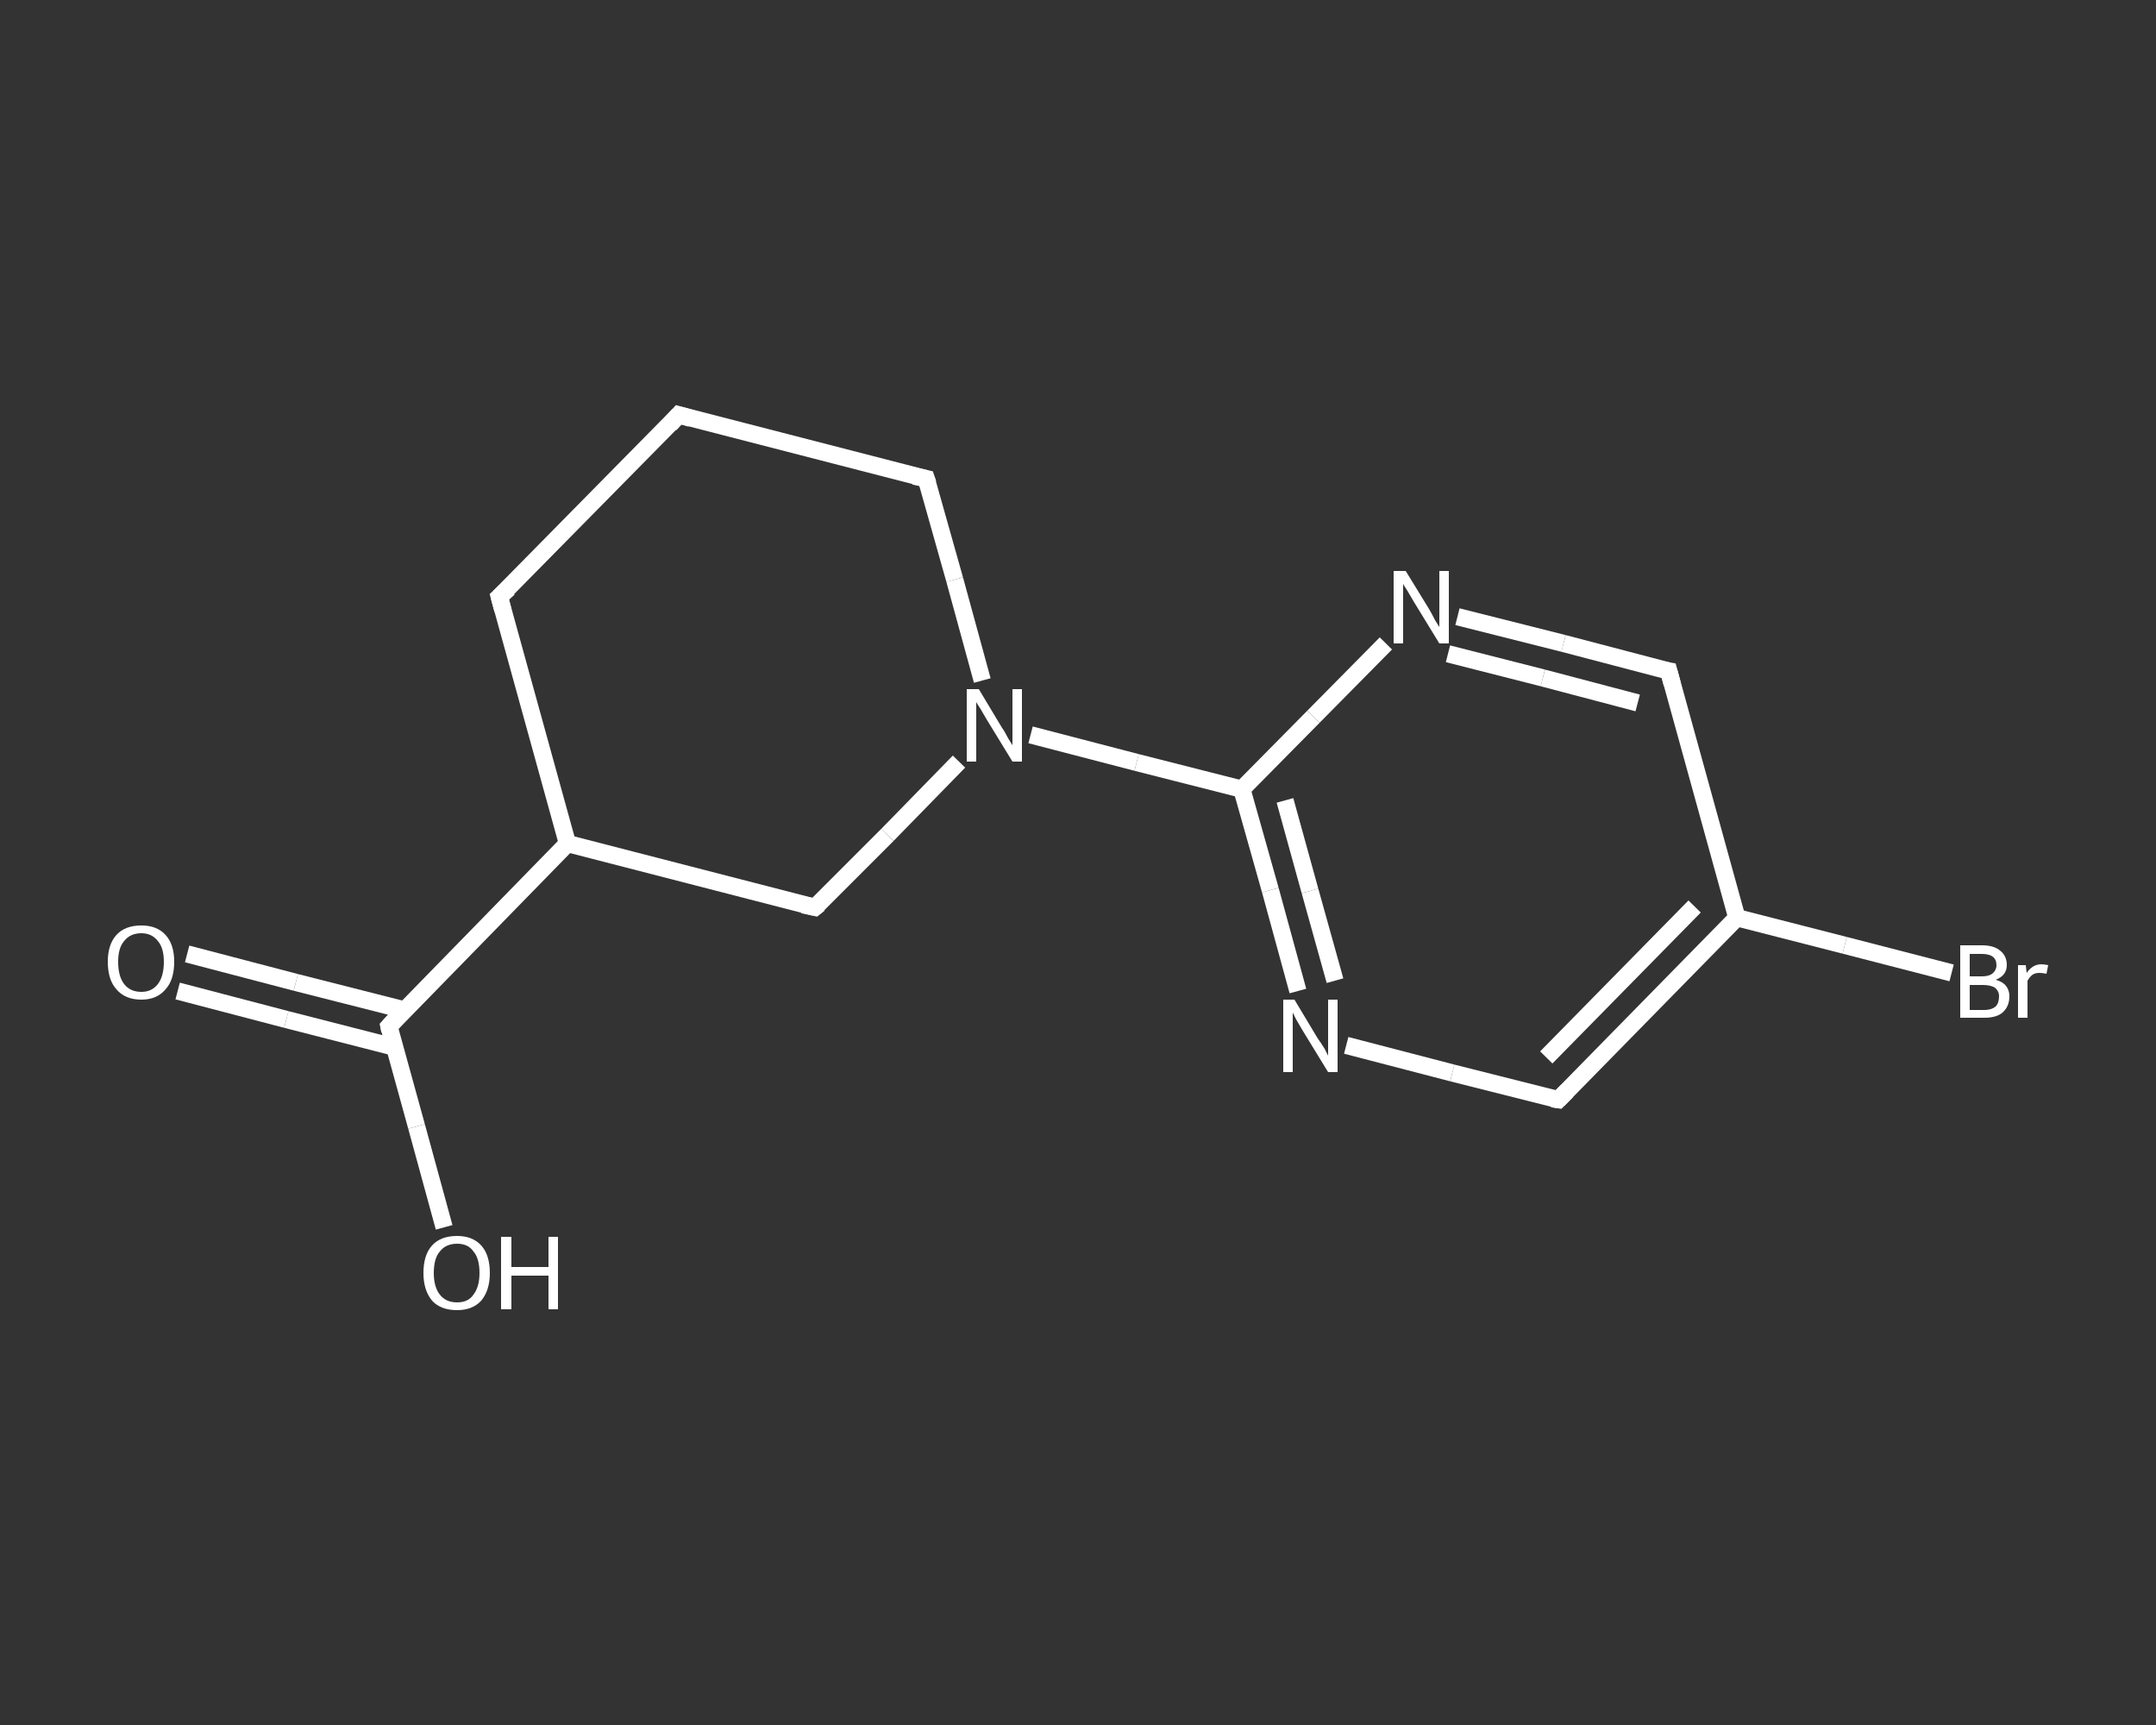 <?xml version='1.0' encoding='iso-8859-1'?>
<svg version='1.1' baseProfile='full'
              xmlns='http://www.w3.org/2000/svg'
                      xmlns:rdkit='http://www.rdkit.org/xml'
                      xmlns:xlink='http://www.w3.org/1999/xlink'
                  xml:space='preserve'
width='250px' height='200px' viewBox='0 0 250 200'>
<rect x="0" y="0" width="250" height="200" fill="#333333" stroke="none"/>
<!-- END OF HEADER -->
<rect style='opacity:1.0;fill:transparent;stroke:none' width='250.0' height='200.0' x='0.0' y='0.0'> </rect>
<path class='bond-0 atom-0 atom-1' d='M 21.7,110.6 L 34.3,113.9' style='fill:none;fill-rule:evenodd;stroke:#FFFFFF;stroke-width:2.0px;stroke-linecap:butt;stroke-linejoin:miter;stroke-opacity:1' />
<path class='bond-0 atom-0 atom-1' d='M 34.3,113.9 L 46.9,117.1' style='fill:none;fill-rule:evenodd;stroke:#FFFFFF;stroke-width:2.0px;stroke-linecap:butt;stroke-linejoin:miter;stroke-opacity:1' />
<path class='bond-0 atom-0 atom-1' d='M 20.6,114.9 L 33.2,118.2' style='fill:none;fill-rule:evenodd;stroke:#FFFFFF;stroke-width:2.0px;stroke-linecap:butt;stroke-linejoin:miter;stroke-opacity:1' />
<path class='bond-0 atom-0 atom-1' d='M 33.2,118.2 L 45.7,121.4' style='fill:none;fill-rule:evenodd;stroke:#FFFFFF;stroke-width:2.0px;stroke-linecap:butt;stroke-linejoin:miter;stroke-opacity:1' />
<path class='bond-1 atom-1 atom-2' d='M 45.1,119.0 L 48.3,130.6' style='fill:none;fill-rule:evenodd;stroke:#FFFFFF;stroke-width:2.0px;stroke-linecap:butt;stroke-linejoin:miter;stroke-opacity:1' />
<path class='bond-1 atom-1 atom-2' d='M 48.3,130.6 L 51.5,142.3' style='fill:none;fill-rule:evenodd;stroke:#FFFFFF;stroke-width:2.0px;stroke-linecap:butt;stroke-linejoin:miter;stroke-opacity:1' />
<path class='bond-2 atom-1 atom-3' d='M 45.1,119.0 L 65.8,97.8' style='fill:none;fill-rule:evenodd;stroke:#FFFFFF;stroke-width:2.0px;stroke-linecap:butt;stroke-linejoin:miter;stroke-opacity:1' />
<path class='bond-3 atom-3 atom-4' d='M 65.8,97.8 L 57.9,69.2' style='fill:none;fill-rule:evenodd;stroke:#FFFFFF;stroke-width:2.0px;stroke-linecap:butt;stroke-linejoin:miter;stroke-opacity:1' />
<path class='bond-4 atom-4 atom-5' d='M 57.9,69.2 L 78.7,48.1' style='fill:none;fill-rule:evenodd;stroke:#FFFFFF;stroke-width:2.0px;stroke-linecap:butt;stroke-linejoin:miter;stroke-opacity:1' />
<path class='bond-5 atom-5 atom-6' d='M 78.7,48.1 L 107.4,55.5' style='fill:none;fill-rule:evenodd;stroke:#FFFFFF;stroke-width:2.0px;stroke-linecap:butt;stroke-linejoin:miter;stroke-opacity:1' />
<path class='bond-6 atom-6 atom-7' d='M 107.4,55.5 L 110.7,67.2' style='fill:none;fill-rule:evenodd;stroke:#FFFFFF;stroke-width:2.0px;stroke-linecap:butt;stroke-linejoin:miter;stroke-opacity:1' />
<path class='bond-6 atom-6 atom-7' d='M 110.7,67.2 L 113.9,78.9' style='fill:none;fill-rule:evenodd;stroke:#FFFFFF;stroke-width:2.0px;stroke-linecap:butt;stroke-linejoin:miter;stroke-opacity:1' />
<path class='bond-7 atom-7 atom-8' d='M 119.5,85.2 L 131.8,88.4' style='fill:none;fill-rule:evenodd;stroke:#FFFFFF;stroke-width:2.0px;stroke-linecap:butt;stroke-linejoin:miter;stroke-opacity:1' />
<path class='bond-7 atom-7 atom-8' d='M 131.8,88.4 L 144.0,91.5' style='fill:none;fill-rule:evenodd;stroke:#FFFFFF;stroke-width:2.0px;stroke-linecap:butt;stroke-linejoin:miter;stroke-opacity:1' />
<path class='bond-8 atom-8 atom-9' d='M 144.0,91.5 L 147.3,103.2' style='fill:none;fill-rule:evenodd;stroke:#FFFFFF;stroke-width:2.0px;stroke-linecap:butt;stroke-linejoin:miter;stroke-opacity:1' />
<path class='bond-8 atom-8 atom-9' d='M 147.3,103.2 L 150.5,114.9' style='fill:none;fill-rule:evenodd;stroke:#FFFFFF;stroke-width:2.0px;stroke-linecap:butt;stroke-linejoin:miter;stroke-opacity:1' />
<path class='bond-8 atom-8 atom-9' d='M 149.0,92.8 L 151.9,103.3' style='fill:none;fill-rule:evenodd;stroke:#FFFFFF;stroke-width:2.0px;stroke-linecap:butt;stroke-linejoin:miter;stroke-opacity:1' />
<path class='bond-8 atom-8 atom-9' d='M 151.9,103.3 L 154.8,113.7' style='fill:none;fill-rule:evenodd;stroke:#FFFFFF;stroke-width:2.0px;stroke-linecap:butt;stroke-linejoin:miter;stroke-opacity:1' />
<path class='bond-9 atom-9 atom-10' d='M 156.1,121.2 L 168.4,124.4' style='fill:none;fill-rule:evenodd;stroke:#FFFFFF;stroke-width:2.0px;stroke-linecap:butt;stroke-linejoin:miter;stroke-opacity:1' />
<path class='bond-9 atom-9 atom-10' d='M 168.4,124.4 L 180.7,127.5' style='fill:none;fill-rule:evenodd;stroke:#FFFFFF;stroke-width:2.0px;stroke-linecap:butt;stroke-linejoin:miter;stroke-opacity:1' />
<path class='bond-10 atom-10 atom-11' d='M 180.7,127.5 L 201.4,106.4' style='fill:none;fill-rule:evenodd;stroke:#FFFFFF;stroke-width:2.0px;stroke-linecap:butt;stroke-linejoin:miter;stroke-opacity:1' />
<path class='bond-10 atom-10 atom-11' d='M 179.3,122.6 L 196.5,105.1' style='fill:none;fill-rule:evenodd;stroke:#FFFFFF;stroke-width:2.0px;stroke-linecap:butt;stroke-linejoin:miter;stroke-opacity:1' />
<path class='bond-11 atom-11 atom-12' d='M 201.4,106.4 L 213.9,109.6' style='fill:none;fill-rule:evenodd;stroke:#FFFFFF;stroke-width:2.0px;stroke-linecap:butt;stroke-linejoin:miter;stroke-opacity:1' />
<path class='bond-11 atom-11 atom-12' d='M 213.9,109.6 L 226.3,112.8' style='fill:none;fill-rule:evenodd;stroke:#FFFFFF;stroke-width:2.0px;stroke-linecap:butt;stroke-linejoin:miter;stroke-opacity:1' />
<path class='bond-12 atom-11 atom-13' d='M 201.4,106.4 L 193.5,77.8' style='fill:none;fill-rule:evenodd;stroke:#FFFFFF;stroke-width:2.0px;stroke-linecap:butt;stroke-linejoin:miter;stroke-opacity:1' />
<path class='bond-13 atom-13 atom-14' d='M 193.5,77.8 L 181.3,74.6' style='fill:none;fill-rule:evenodd;stroke:#FFFFFF;stroke-width:2.0px;stroke-linecap:butt;stroke-linejoin:miter;stroke-opacity:1' />
<path class='bond-13 atom-13 atom-14' d='M 181.3,74.6 L 169.0,71.5' style='fill:none;fill-rule:evenodd;stroke:#FFFFFF;stroke-width:2.0px;stroke-linecap:butt;stroke-linejoin:miter;stroke-opacity:1' />
<path class='bond-13 atom-13 atom-14' d='M 189.9,81.5 L 178.9,78.6' style='fill:none;fill-rule:evenodd;stroke:#FFFFFF;stroke-width:2.0px;stroke-linecap:butt;stroke-linejoin:miter;stroke-opacity:1' />
<path class='bond-13 atom-13 atom-14' d='M 178.9,78.6 L 167.9,75.8' style='fill:none;fill-rule:evenodd;stroke:#FFFFFF;stroke-width:2.0px;stroke-linecap:butt;stroke-linejoin:miter;stroke-opacity:1' />
<path class='bond-14 atom-7 atom-15' d='M 111.2,88.3 L 102.9,96.8' style='fill:none;fill-rule:evenodd;stroke:#FFFFFF;stroke-width:2.0px;stroke-linecap:butt;stroke-linejoin:miter;stroke-opacity:1' />
<path class='bond-14 atom-7 atom-15' d='M 102.9,96.8 L 94.5,105.2' style='fill:none;fill-rule:evenodd;stroke:#FFFFFF;stroke-width:2.0px;stroke-linecap:butt;stroke-linejoin:miter;stroke-opacity:1' />
<path class='bond-15 atom-15 atom-3' d='M 94.5,105.2 L 65.8,97.8' style='fill:none;fill-rule:evenodd;stroke:#FFFFFF;stroke-width:2.0px;stroke-linecap:butt;stroke-linejoin:miter;stroke-opacity:1' />
<path class='bond-16 atom-14 atom-8' d='M 160.7,74.6 L 152.3,83.1' style='fill:none;fill-rule:evenodd;stroke:#FFFFFF;stroke-width:2.0px;stroke-linecap:butt;stroke-linejoin:miter;stroke-opacity:1' />
<path class='bond-16 atom-14 atom-8' d='M 152.3,83.1 L 144.0,91.5' style='fill:none;fill-rule:evenodd;stroke:#FFFFFF;stroke-width:2.0px;stroke-linecap:butt;stroke-linejoin:miter;stroke-opacity:1' />
<path d='M 45.2,119.5 L 45.1,119.0 L 46.1,117.9' style='fill:none;stroke:#FFFFFF;stroke-width:2.0px;stroke-linecap:butt;stroke-linejoin:miter;stroke-opacity:1;' />
<path d='M 58.3,70.7 L 57.9,69.2 L 59.0,68.2' style='fill:none;stroke:#FFFFFF;stroke-width:2.0px;stroke-linecap:butt;stroke-linejoin:miter;stroke-opacity:1;' />
<path d='M 77.7,49.2 L 78.7,48.1 L 80.1,48.5' style='fill:none;stroke:#FFFFFF;stroke-width:2.0px;stroke-linecap:butt;stroke-linejoin:miter;stroke-opacity:1;' />
<path d='M 106.0,55.2 L 107.4,55.5 L 107.6,56.1' style='fill:none;stroke:#FFFFFF;stroke-width:2.0px;stroke-linecap:butt;stroke-linejoin:miter;stroke-opacity:1;' />
<path d='M 180.0,127.4 L 180.7,127.5 L 181.7,126.5' style='fill:none;stroke:#FFFFFF;stroke-width:2.0px;stroke-linecap:butt;stroke-linejoin:miter;stroke-opacity:1;' />
<path d='M 193.9,79.3 L 193.5,77.8 L 192.9,77.7' style='fill:none;stroke:#FFFFFF;stroke-width:2.0px;stroke-linecap:butt;stroke-linejoin:miter;stroke-opacity:1;' />
<path d='M 95.0,104.8 L 94.5,105.2 L 93.1,104.9' style='fill:none;stroke:#FFFFFF;stroke-width:2.0px;stroke-linecap:butt;stroke-linejoin:miter;stroke-opacity:1;' />
<path class='atom-0' d='M 12.5 111.5
Q 12.5 109.5, 13.5 108.4
Q 14.5 107.3, 16.4 107.3
Q 18.2 107.3, 19.2 108.4
Q 20.2 109.5, 20.2 111.5
Q 20.2 113.6, 19.2 114.7
Q 18.2 115.9, 16.4 115.9
Q 14.5 115.9, 13.5 114.7
Q 12.5 113.6, 12.5 111.5
M 16.4 115.0
Q 17.6 115.0, 18.3 114.1
Q 19.0 113.2, 19.0 111.5
Q 19.0 109.9, 18.3 109.1
Q 17.6 108.2, 16.4 108.2
Q 15.1 108.2, 14.4 109.1
Q 13.7 109.9, 13.7 111.5
Q 13.7 113.2, 14.4 114.1
Q 15.1 115.0, 16.4 115.0
' fill='#FFFFFF'/>
<path class='atom-2' d='M 49.1 147.6
Q 49.1 145.5, 50.1 144.4
Q 51.1 143.3, 53.0 143.3
Q 54.8 143.3, 55.8 144.4
Q 56.8 145.5, 56.8 147.6
Q 56.8 149.6, 55.8 150.8
Q 54.8 151.9, 53.0 151.9
Q 51.1 151.9, 50.1 150.8
Q 49.1 149.6, 49.1 147.6
M 53.0 151.0
Q 54.3 151.0, 54.9 150.1
Q 55.6 149.2, 55.6 147.6
Q 55.6 145.9, 54.9 145.1
Q 54.3 144.2, 53.0 144.2
Q 51.7 144.2, 51.0 145.1
Q 50.3 145.9, 50.3 147.6
Q 50.3 149.2, 51.0 150.1
Q 51.7 151.0, 53.0 151.0
' fill='#FFFFFF'/>
<path class='atom-2' d='M 58.1 143.4
L 59.3 143.4
L 59.3 146.9
L 63.6 146.9
L 63.6 143.4
L 64.7 143.4
L 64.7 151.8
L 63.6 151.8
L 63.6 147.9
L 59.3 147.9
L 59.3 151.8
L 58.1 151.8
L 58.1 143.4
' fill='#FFFFFF'/>
<path class='atom-7' d='M 113.5 79.9
L 116.2 84.4
Q 116.5 84.8, 116.9 85.6
Q 117.4 86.4, 117.4 86.4
L 117.4 79.9
L 118.5 79.9
L 118.5 88.3
L 117.4 88.3
L 114.4 83.4
Q 114.1 82.9, 113.7 82.2
Q 113.3 81.6, 113.2 81.4
L 113.2 88.3
L 112.1 88.3
L 112.1 79.9
L 113.5 79.9
' fill='#FFFFFF'/>
<path class='atom-9' d='M 150.1 115.9
L 152.8 120.4
Q 153.1 120.8, 153.6 121.6
Q 154.0 122.4, 154.0 122.4
L 154.0 115.9
L 155.1 115.9
L 155.1 124.3
L 154.0 124.3
L 151.0 119.4
Q 150.7 118.9, 150.3 118.2
Q 150.0 117.6, 149.9 117.4
L 149.9 124.3
L 148.8 124.3
L 148.8 115.9
L 150.1 115.9
' fill='#FFFFFF'/>
<path class='atom-12' d='M 231.4 113.6
Q 232.2 113.8, 232.6 114.3
Q 233.0 114.8, 233.0 115.5
Q 233.0 116.7, 232.2 117.4
Q 231.5 118.0, 230.1 118.0
L 227.3 118.0
L 227.3 109.6
L 229.8 109.6
Q 231.2 109.6, 231.9 110.2
Q 232.7 110.8, 232.7 111.9
Q 232.7 113.1, 231.4 113.6
M 228.4 110.6
L 228.4 113.2
L 229.8 113.2
Q 230.6 113.2, 231.0 112.9
Q 231.5 112.5, 231.5 111.9
Q 231.5 110.6, 229.8 110.6
L 228.4 110.6
M 230.1 117.1
Q 230.9 117.1, 231.4 116.7
Q 231.8 116.3, 231.8 115.5
Q 231.8 114.9, 231.3 114.5
Q 230.8 114.2, 229.9 114.2
L 228.4 114.2
L 228.4 117.1
L 230.1 117.1
' fill='#FFFFFF'/>
<path class='atom-12' d='M 234.9 111.9
L 235.0 112.8
Q 235.7 111.8, 236.7 111.8
Q 237.0 111.8, 237.5 111.9
L 237.3 112.9
Q 236.8 112.8, 236.5 112.8
Q 236.0 112.8, 235.7 113.0
Q 235.4 113.2, 235.1 113.7
L 235.1 118.0
L 234.0 118.0
L 234.0 111.9
L 234.9 111.9
' fill='#FFFFFF'/>
<path class='atom-14' d='M 163.0 66.2
L 165.7 70.6
Q 166.0 71.1, 166.4 71.9
Q 166.9 72.7, 166.9 72.7
L 166.9 66.2
L 168.0 66.2
L 168.0 74.6
L 166.9 74.6
L 163.9 69.7
Q 163.6 69.2, 163.2 68.5
Q 162.8 67.9, 162.7 67.7
L 162.7 74.6
L 161.6 74.6
L 161.6 66.2
L 163.0 66.2
' fill='#FFFFFF'/>
</svg>
